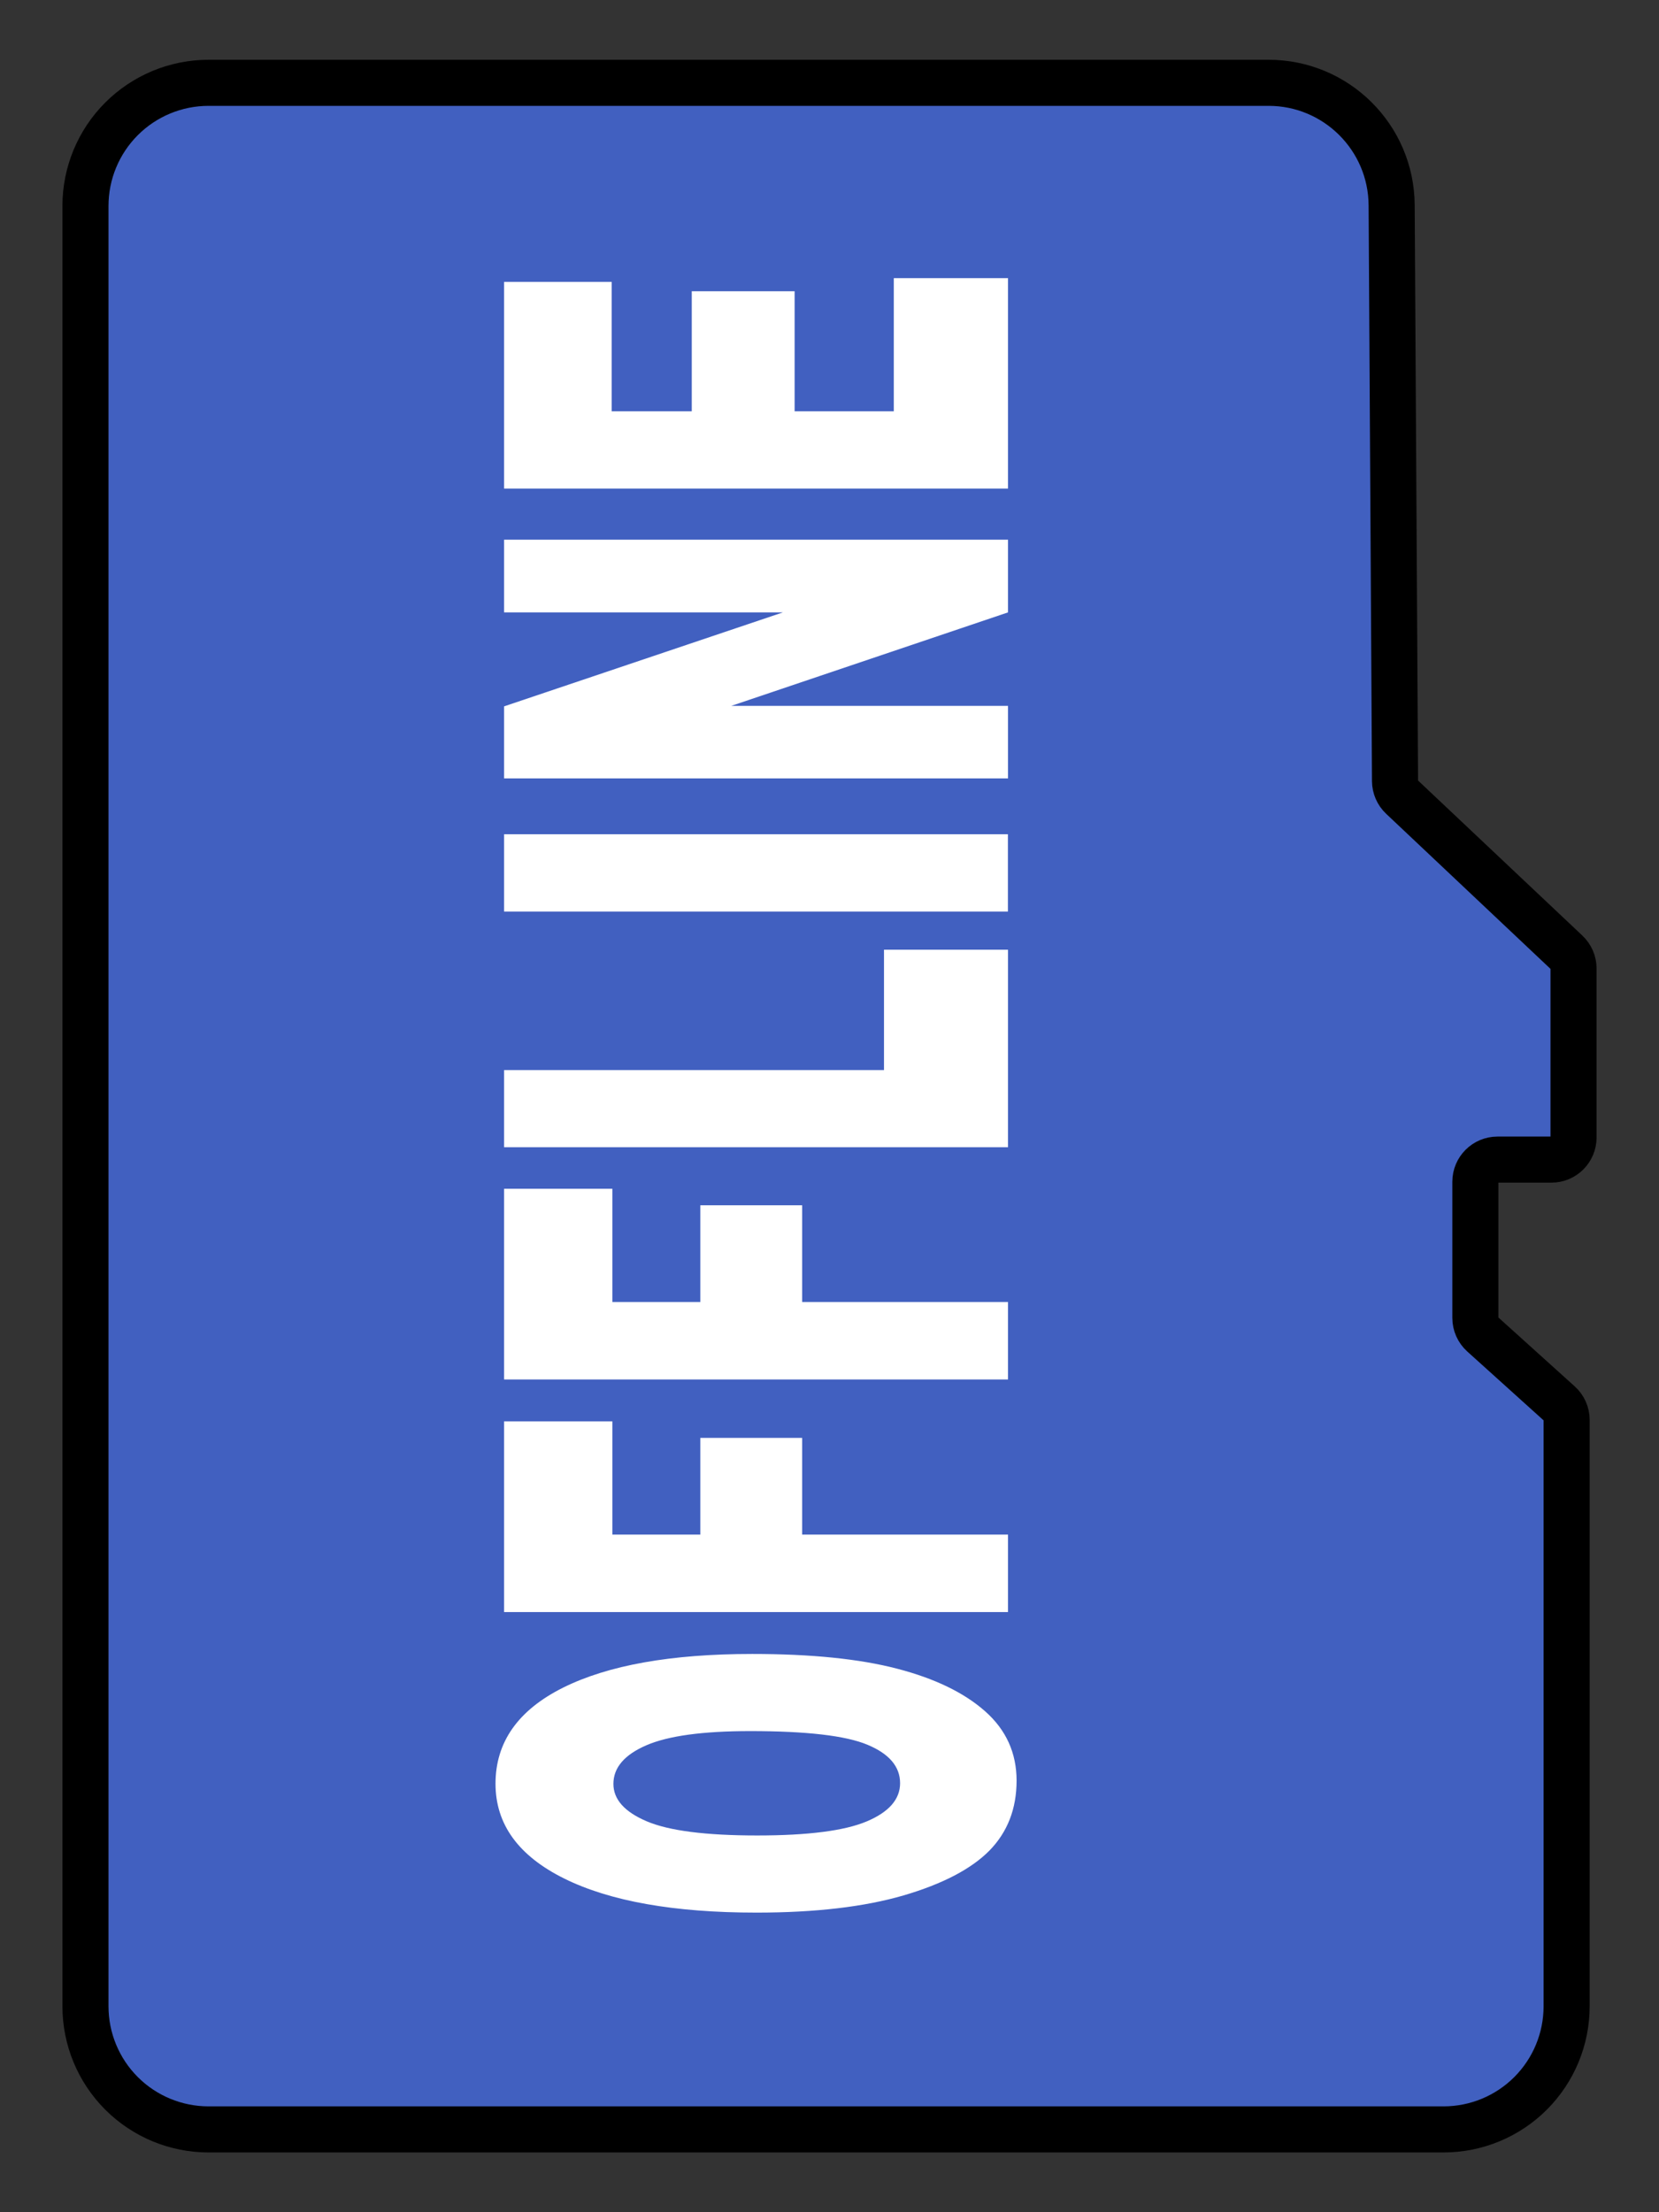 <?xml version="1.0" encoding="UTF-8" standalone="no"?>
<!DOCTYPE svg PUBLIC "-//W3C//DTD SVG 1.1//EN" "http://www.w3.org/Graphics/SVG/1.1/DTD/svg11.dtd">
<svg width="100%" height="100%" viewBox="0 0 1200 1600" version="1.1" xmlns="http://www.w3.org/2000/svg" xmlns:xlink="http://www.w3.org/1999/xlink" xml:space="preserve" xmlns:serif="http://www.serif.com/" style="fill-rule:evenodd;clip-rule:evenodd;stroke-linecap:round;stroke-linejoin:round;stroke-miterlimit:1.5;">
    <rect x="0" y="0" width="1200" height="1600" fill="#333333" stroke="none"/>
    <g transform="matrix(1,0,0,1,-218.641,-826.125)">
        <path d="M1136.24,886.021C1185.2,886.021 1224.97,925.561 1225.26,974.522C1226.04,1107.39 1227.44,1347.55 1227.7,1391.04C1227.73,1395.41 1229.54,1399.58 1232.72,1402.58C1253.25,1421.95 1331.2,1495.51 1351.8,1514.94C1355,1517.97 1356.82,1522.18 1356.82,1526.58C1356.82,1548.57 1356.82,1617.35 1356.82,1648.82C1356.82,1657.66 1349.66,1664.82 1340.82,1664.82C1329.17,1664.82 1313.47,1664.82 1301.82,1664.82C1292.98,1664.82 1285.82,1671.99 1285.82,1680.82C1285.82,1707.55 1285.82,1760.25 1285.82,1779.33C1285.82,1783.86 1287.74,1788.18 1291.1,1791.21C1303.47,1802.36 1334.16,1830.06 1346.53,1841.21C1349.9,1844.25 1351.82,1848.57 1351.82,1853.1C1351.82,1897.84 1351.82,2142.52 1351.82,2277.21C1351.82,2300.82 1342.44,2323.46 1325.75,2340.16C1309.05,2356.85 1286.41,2366.23 1262.8,2366.23C1061.1,2366.23 571.182,2366.23 369.485,2366.23C345.875,2366.23 323.231,2356.85 306.536,2340.16C289.842,2323.46 280.462,2300.82 280.462,2277.21C280.462,2013.55 280.462,1238.7 280.462,975.044C280.462,951.434 289.842,928.79 306.536,912.095C323.231,895.401 345.875,886.021 369.485,886.021L1136.24,886.021Z" style="fill:rgb(65,96,192);stroke:black;stroke-width:33.33px;"/>
    </g>
    <g transform="matrix(1.19187e-16,-1.946,12.652,7.74678e-16,-31624.7,2497.21)">
        <path d="M572.407,2542.83C572.407,2538.12 576.626,2534.46 585.064,2531.84C593.502,2529.22 605.252,2527.91 620.314,2527.91C635.756,2527.91 647.653,2529.2 656.007,2531.77C664.361,2534.35 668.537,2537.95 668.537,2542.59C668.537,2545.96 666.713,2548.72 663.063,2550.87C659.414,2553.03 654.14,2554.7 647.242,2555.9C640.344,2557.1 631.748,2557.7 621.453,2557.7C610.99,2557.7 602.331,2557.18 595.475,2556.15C588.619,2555.11 583.06,2553.47 578.799,2551.24C574.538,2548.99 572.407,2546.19 572.407,2542.83ZM601.076,2542.87C601.076,2545.77 602.816,2547.86 606.297,2549.13C609.777,2550.4 614.513,2551.04 620.504,2551.04C626.664,2551.04 631.431,2550.42 634.807,2549.17C638.182,2547.93 639.869,2545.69 639.869,2542.47C639.869,2539.76 638.108,2537.78 634.585,2536.53C631.062,2535.28 626.284,2534.65 620.251,2534.65C614.471,2534.65 609.83,2535.29 606.328,2536.56C602.826,2537.83 601.076,2539.93 601.076,2542.87Z" style="fill:white;fill-rule:nonzero;"/>
        <path d="M684.106,2528.4L754.985,2528.4L754.985,2534.59L712.9,2534.59L712.9,2539.62L748.846,2539.62L748.846,2545.44L712.9,2545.44L712.9,2557.21L684.106,2557.21L684.106,2528.4Z" style="fill:white;fill-rule:nonzero;"/>
        <path d="M770.553,2528.4L841.432,2528.4L841.432,2534.59L799.348,2534.59L799.348,2539.62L835.294,2539.62L835.294,2545.44L799.348,2545.44L799.348,2557.21L770.553,2557.21L770.553,2528.4Z" style="fill:white;fill-rule:nonzero;"/>
        <path d="M856.874,2528.4L885.542,2528.4L885.542,2550.12L930.285,2550.12L930.285,2557.21L856.874,2557.21L856.874,2528.4Z" style="fill:white;fill-rule:nonzero;"/>
        <rect x="944.46" y="2528.4" width="28.731" height="28.804" style="fill:white;fill-rule:nonzero;"/>
        <path d="M993.949,2528.4L1020.72,2528.4L1055.65,2544.34L1055.65,2528.4L1082.67,2528.4L1082.67,2557.21L1055.65,2557.21L1020.91,2541.39L1020.91,2557.21L993.949,2557.21L993.949,2528.4Z" style="fill:white;fill-rule:nonzero;"/>
        <path d="M1101.66,2528.4L1178.49,2528.4L1178.49,2534.55L1130.39,2534.55L1130.39,2539.13L1175.01,2539.13L1175.01,2545.01L1130.39,2545.01L1130.39,2550.68L1179.88,2550.68L1179.88,2557.21L1101.66,2557.21L1101.66,2528.4Z" style="fill:white;fill-rule:nonzero;"/>
    </g>
</svg>
